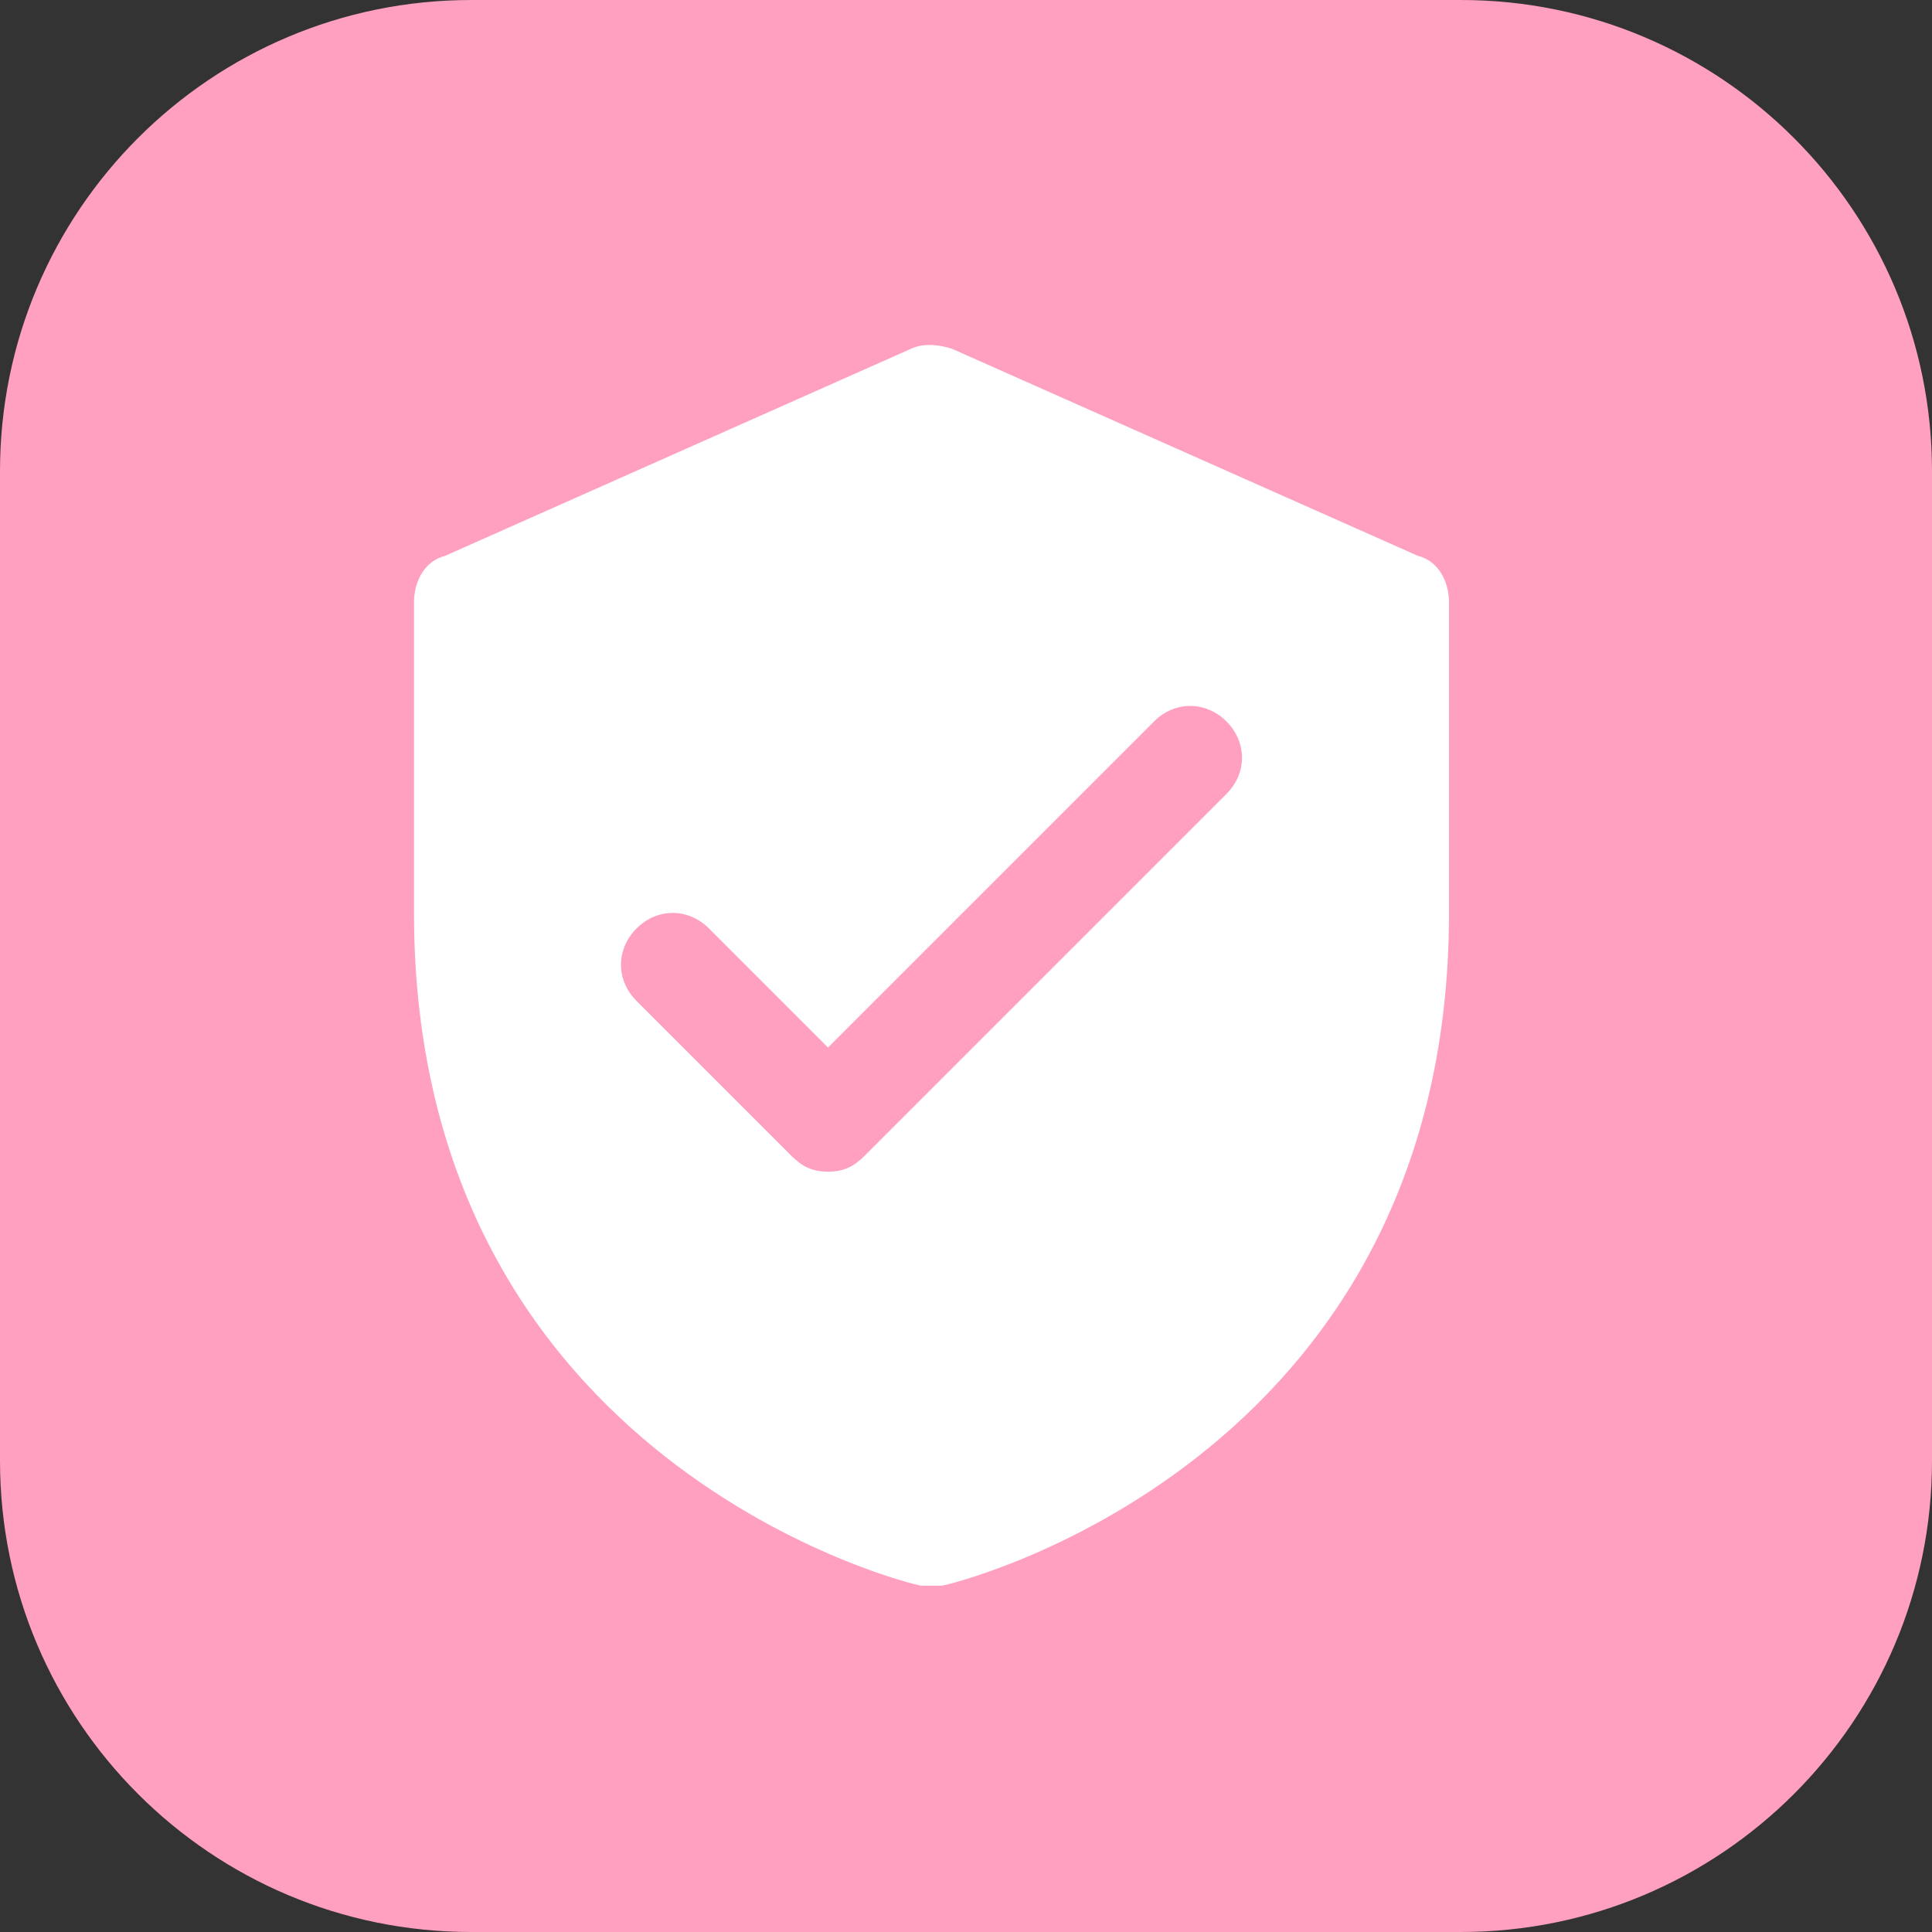 <?xml version="1.0" encoding="UTF-8"?> <svg xmlns="http://www.w3.org/2000/svg" width="28" height="28" viewBox="0 0 28 28" fill="none"><rect x="0" y="0" width="28" height="28" fill="#333333" stroke="none"/><path d="M21.171 0H6.829C3.058 0 0 3.058 0 6.829V21.171C0 24.942 3.058 28 6.829 28H21.171C24.942 28 28 24.942 28 21.171V6.829C28 3.058 24.942 0 21.171 0Z" fill="#FFA0C1"></path><path d="M13.5 22.981H13.65C13.725 22.981 21 21.256 21 13.231V8.731C21 8.431 20.85 8.131 20.55 8.056L13.8 5.056C13.575 4.981 13.35 4.981 13.2 5.056L6.45 8.056C6.15 8.131 6 8.431 6 8.731V13.231C6 21.256 13.275 22.981 13.35 22.981H13.5ZM12 16.981C11.775 16.981 11.625 16.906 11.475 16.756L9.225 14.506C8.925 14.206 8.925 13.756 9.225 13.456C9.525 13.156 9.975 13.156 10.275 13.456L12 15.181L16.725 10.456C17.025 10.156 17.475 10.156 17.775 10.456C18.075 10.756 18.075 11.206 17.775 11.506L12.525 16.756C12.375 16.906 12.225 16.981 12 16.981Z" fill="white"></path></svg> 
